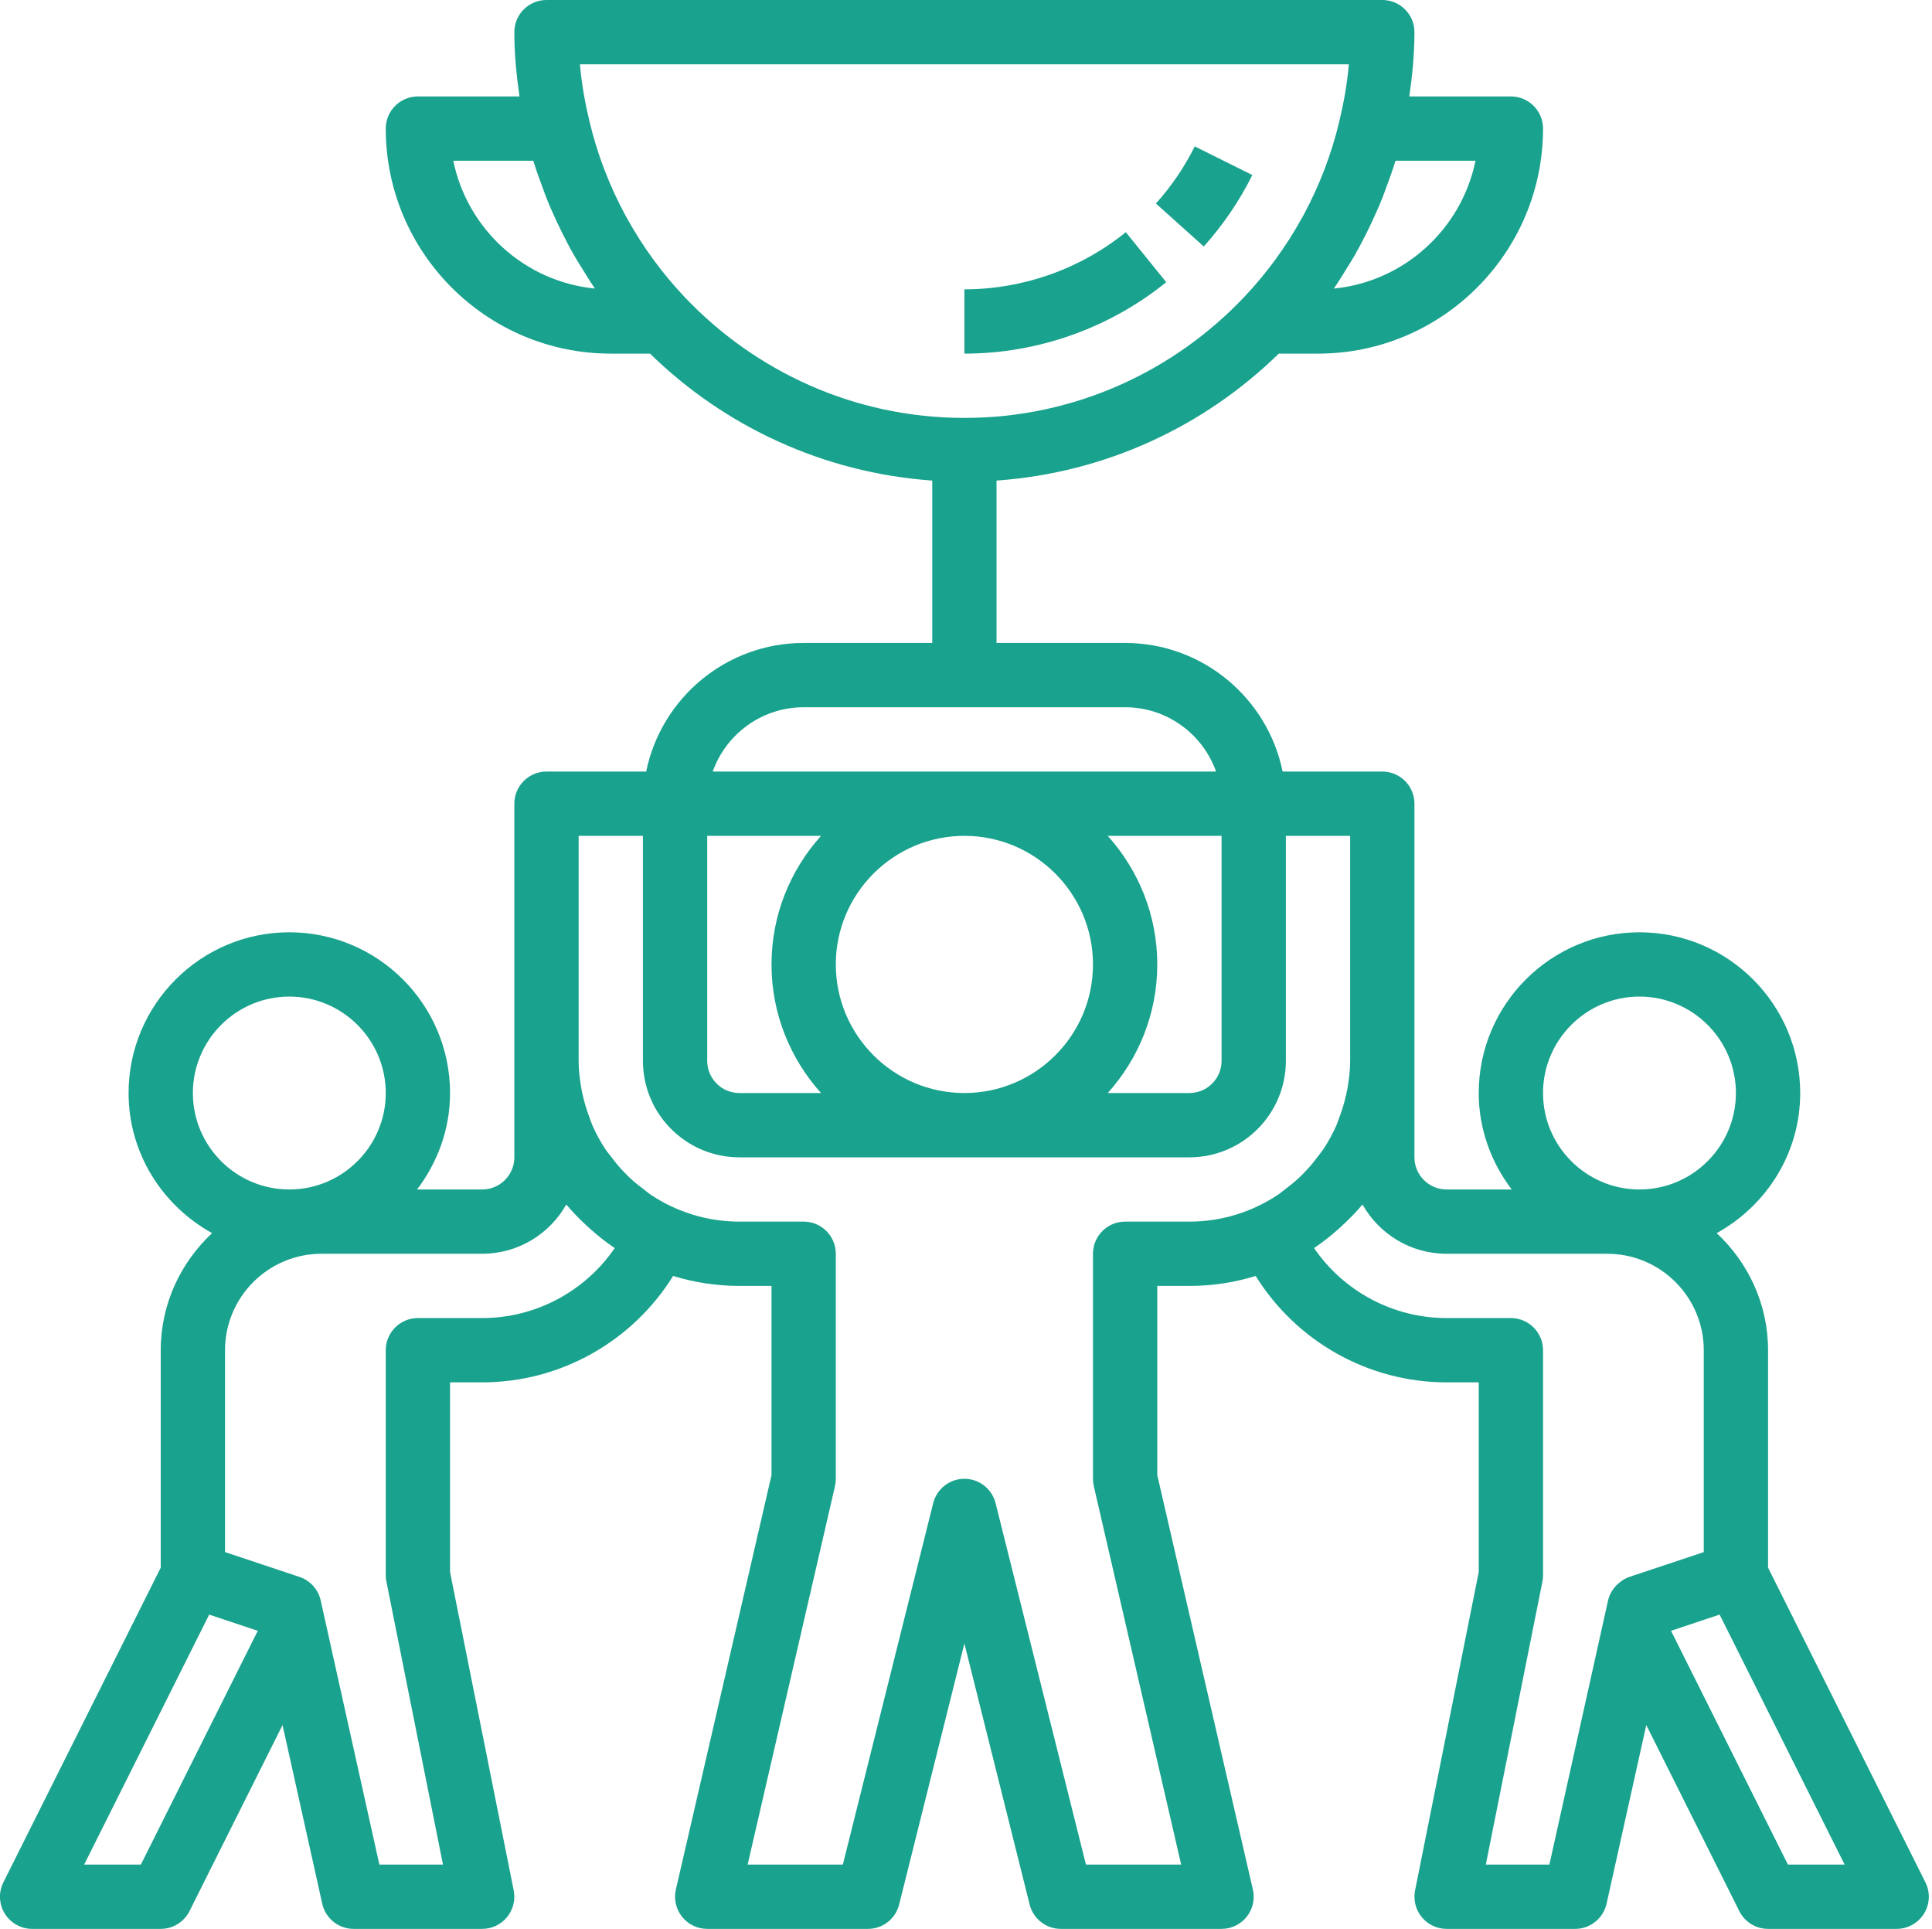 <?xml version="1.0" encoding="UTF-8" standalone="no"?><svg xmlns="http://www.w3.org/2000/svg" xmlns:xlink="http://www.w3.org/1999/xlink" fill="#19a28d" height="60" preserveAspectRatio="xMidYMid meet" version="1" viewBox="2.0 2.0 60.1 60.0" width="60.1" zoomAndPan="magnify"><g id="change1_1"><path d="M3,62h4c0.379,0,0.725-0.214,0.895-0.553l2.894-5.787l1.235,5.557C12.126,61.674,12.531,62,13,62h4 c0.3,0,0.583-0.134,0.773-0.366c0.189-0.231,0.266-0.536,0.207-0.83L16,50.901V45h1c2.437,0,4.675-1.275,5.939-3.31 C23.591,41.891,24.283,42,25,42h1v5.886l-2.975,12.889c-0.068,0.297,0.002,0.609,0.192,0.848C23.407,61.861,23.695,62,24,62h5 c0.459,0,0.858-0.312,0.97-0.757l2.03-8.12l2.03,8.12C34.142,61.688,34.541,62,35,62h5c0.305,0,0.593-0.139,0.782-0.377 c0.19-0.238,0.261-0.55,0.192-0.848L38,47.886V42h1c0.717,0,1.409-0.109,2.061-0.31C42.325,43.725,44.563,45,47,45h1v5.901 l-1.98,9.903c-0.059,0.294,0.018,0.599,0.207,0.83C46.417,61.866,46.7,62,47,62h4c0.469,0,0.874-0.326,0.977-0.783l1.235-5.557 l2.894,5.787C56.275,61.786,56.621,62,57,62h4c0.347,0,0.668-0.18,0.851-0.474c0.183-0.295,0.199-0.663,0.044-0.973L57,50.764V44 c0-1.44-0.621-2.729-1.598-3.642C56.943,39.505,58,37.882,58,36c0-2.757-2.243-5-5-5s-5,2.243-5,5c0,1.13,0.391,2.162,1.026,3H47 c-0.552,0-1-0.449-1-1v-3v-8c0-0.552-0.447-1-1-1h-3.101c-0.465-2.279-2.484-4-4.899-4h-4v-5.051 c3.406-0.242,6.478-1.698,8.779-3.949H43c3.859,0,7-3.14,7-7c0-0.552-0.447-1-1-1h-3.16C45.935,4.345,46,3.681,46,3 c0-0.552-0.447-1-1-1H19c-0.553,0-1,0.448-1,1c0,0.681,0.065,1.345,0.16,2H15c-0.553,0-1,0.448-1,1c0,3.86,3.141,7,7,7h1.221 c2.302,2.251,5.374,3.707,8.779,3.949V22h-4c-2.414,0-4.434,1.721-4.899,4H19c-0.553,0-1,0.448-1,1v8v3c0,0.551-0.448,1-1,1h-2.026 C15.609,38.162,16,37.13,16,36c0-2.757-2.243-5-5-5s-5,2.243-5,5c0,1.882,1.057,3.505,2.598,4.358C7.621,41.271,7,42.56,7,44v6.764 l-4.895,9.789c-0.155,0.31-0.139,0.678,0.044,0.973C2.332,61.82,2.653,62,3,62z M47.899,7c-0.433,2.122-2.213,3.76-4.405,3.976 c0.006-0.009,0.012-0.019,0.018-0.029c0.138-0.199,0.263-0.407,0.39-0.613c0.082-0.133,0.166-0.264,0.243-0.399 c0.13-0.227,0.251-0.46,0.369-0.695c0.057-0.115,0.113-0.23,0.167-0.347c0.12-0.257,0.234-0.515,0.338-0.78 c0.031-0.078,0.058-0.158,0.087-0.237C45.214,7.587,45.321,7.298,45.41,7H47.899z M16.101,7h2.489 c0.089,0.298,0.196,0.587,0.304,0.876c0.029,0.079,0.056,0.159,0.087,0.237c0.104,0.265,0.218,0.523,0.338,0.78 c0.054,0.117,0.11,0.232,0.167,0.347c0.118,0.235,0.238,0.467,0.369,0.695c0.077,0.135,0.161,0.266,0.243,0.399 c0.128,0.206,0.253,0.414,0.39,0.613c0.006,0.009,0.012,0.019,0.018,0.029C18.313,10.76,16.533,9.122,16.101,7z M23.295,11.238 c-0.696-0.736-1.294-1.553-1.781-2.433c-0.023-0.041-0.046-0.081-0.068-0.122c-0.489-0.909-0.864-1.88-1.105-2.891 c-0.14-0.584-0.249-1.179-0.3-1.792h23.918c-0.051,0.613-0.16,1.209-0.3,1.792c-0.242,1.011-0.616,1.982-1.105,2.891 c-0.022,0.041-0.045,0.082-0.068,0.122c-0.487,0.879-1.085,1.697-1.781,2.433C38.516,13.549,35.427,15,32,15 S25.484,13.549,23.295,11.238z M57.618,60l-3.637-7.272l0.397-0.132l1.115-0.372L59.382,60H57.618z M53,33c1.654,0,3,1.346,3,3 s-1.346,3-3,3s-3-1.346-3-3S51.346,33,53,33z M47,41h5c1.654,0,3,1.346,3,3v6.28l-2.316,0.772c-0.117,0.039-0.219,0.105-0.312,0.181 c-0.171,0.14-0.299,0.329-0.349,0.551L50.198,60H48.22l1.761-8.804C49.993,51.131,50,51.066,50,51v-7c0-0.552-0.447-1-1-1h-2 c-1.664,0-3.201-0.831-4.123-2.177c0.268-0.179,0.52-0.381,0.76-0.594c0.029-0.026,0.058-0.052,0.087-0.079 c0.233-0.214,0.457-0.439,0.66-0.683C44.899,40.381,45.878,41,47,41z M24,28h3.54C26.586,29.063,26,30.462,26,32s0.586,2.937,1.54,4 H25c-0.552,0-1-0.449-1-1V28z M28,32c0-2.206,1.794-4,4-4s4,1.794,4,4s-1.794,4-4,4S28,34.206,28,32z M36.46,28H40v7 c0,0.551-0.448,1-1,1h-2.54c0.954-1.063,1.54-2.462,1.54-4S37.414,29.063,36.46,28z M27,24h10c1.304,0,2.416,0.836,2.829,2H24.171 C24.584,24.836,25.696,24,27,24z M20,28h2v7c0,1.654,1.346,3,3,3h14c1.654,0,3-1.346,3-3v-7h2v7c0,0.303-0.038,0.596-0.089,0.884 c-0.018,0.096-0.04,0.19-0.063,0.285c-0.048,0.197-0.109,0.388-0.179,0.575c-0.035,0.092-0.064,0.187-0.104,0.277 c-0.108,0.243-0.235,0.475-0.378,0.696c-0.059,0.09-0.128,0.173-0.192,0.259c-0.107,0.143-0.219,0.282-0.341,0.412 c-0.079,0.085-0.16,0.169-0.245,0.248c-0.14,0.131-0.29,0.252-0.444,0.367c-0.074,0.055-0.143,0.117-0.221,0.168 C40.955,39.693,40.014,40,39,40h-2c-0.553,0-1,0.448-1,1v7c0,0.076,0.009,0.151,0.025,0.225L38.743,60h-2.962L32.97,48.757 C32.858,48.312,32.459,48,32,48s-0.858,0.312-0.97,0.757L28.219,60h-2.962l2.718-11.775C27.991,48.151,28,48.076,28,48v-7 c0-0.552-0.447-1-1-1h-2c-1.014,0-1.955-0.307-2.744-0.828c-0.078-0.051-0.146-0.113-0.221-0.168 c-0.154-0.115-0.304-0.235-0.444-0.367c-0.085-0.08-0.166-0.163-0.245-0.248c-0.121-0.131-0.234-0.269-0.341-0.412 c-0.064-0.086-0.134-0.169-0.192-0.259c-0.144-0.221-0.27-0.453-0.378-0.696c-0.04-0.09-0.069-0.185-0.104-0.277 c-0.07-0.187-0.131-0.378-0.179-0.575c-0.023-0.094-0.045-0.189-0.063-0.285C20.038,35.596,20,35.303,20,35V28z M19.616,39.467 c0.203,0.244,0.426,0.469,0.66,0.683c0.029,0.027,0.057,0.053,0.087,0.079c0.241,0.214,0.492,0.415,0.76,0.594 C20.201,42.169,18.664,43,17,43h-2c-0.553,0-1,0.448-1,1v7c0,0.066,0.007,0.131,0.02,0.196L15.78,60h-1.979l-1.825-8.216 c-0.076-0.343-0.327-0.621-0.66-0.732L9,50.279V44c0-1.654,1.346-3,3-3h5C18.122,41,19.101,40.381,19.616,39.467z M11,33 c1.654,0,3,1.346,3,3s-1.346,3-3,3s-3-1.346-3-3S9.346,33,11,33z M8.507,52.224l1.115,0.372l0.397,0.132L6.382,60H4.618 L8.507,52.224z" fill="inherit"/></g><g id="change1_2"><path d="M37.021,9.223C35.604,10.369,33.821,11,32,11v2c2.277,0,4.507-0.789,6.279-2.222L37.021,9.223z" fill="inherit"/></g><g id="change1_3"><path d="M40.957,7.445l-1.791-0.891c-0.319,0.642-0.726,1.24-1.208,1.777l1.488,1.336C40.049,8.997,40.557,8.249,40.957,7.445z" fill="inherit"/></g></svg>